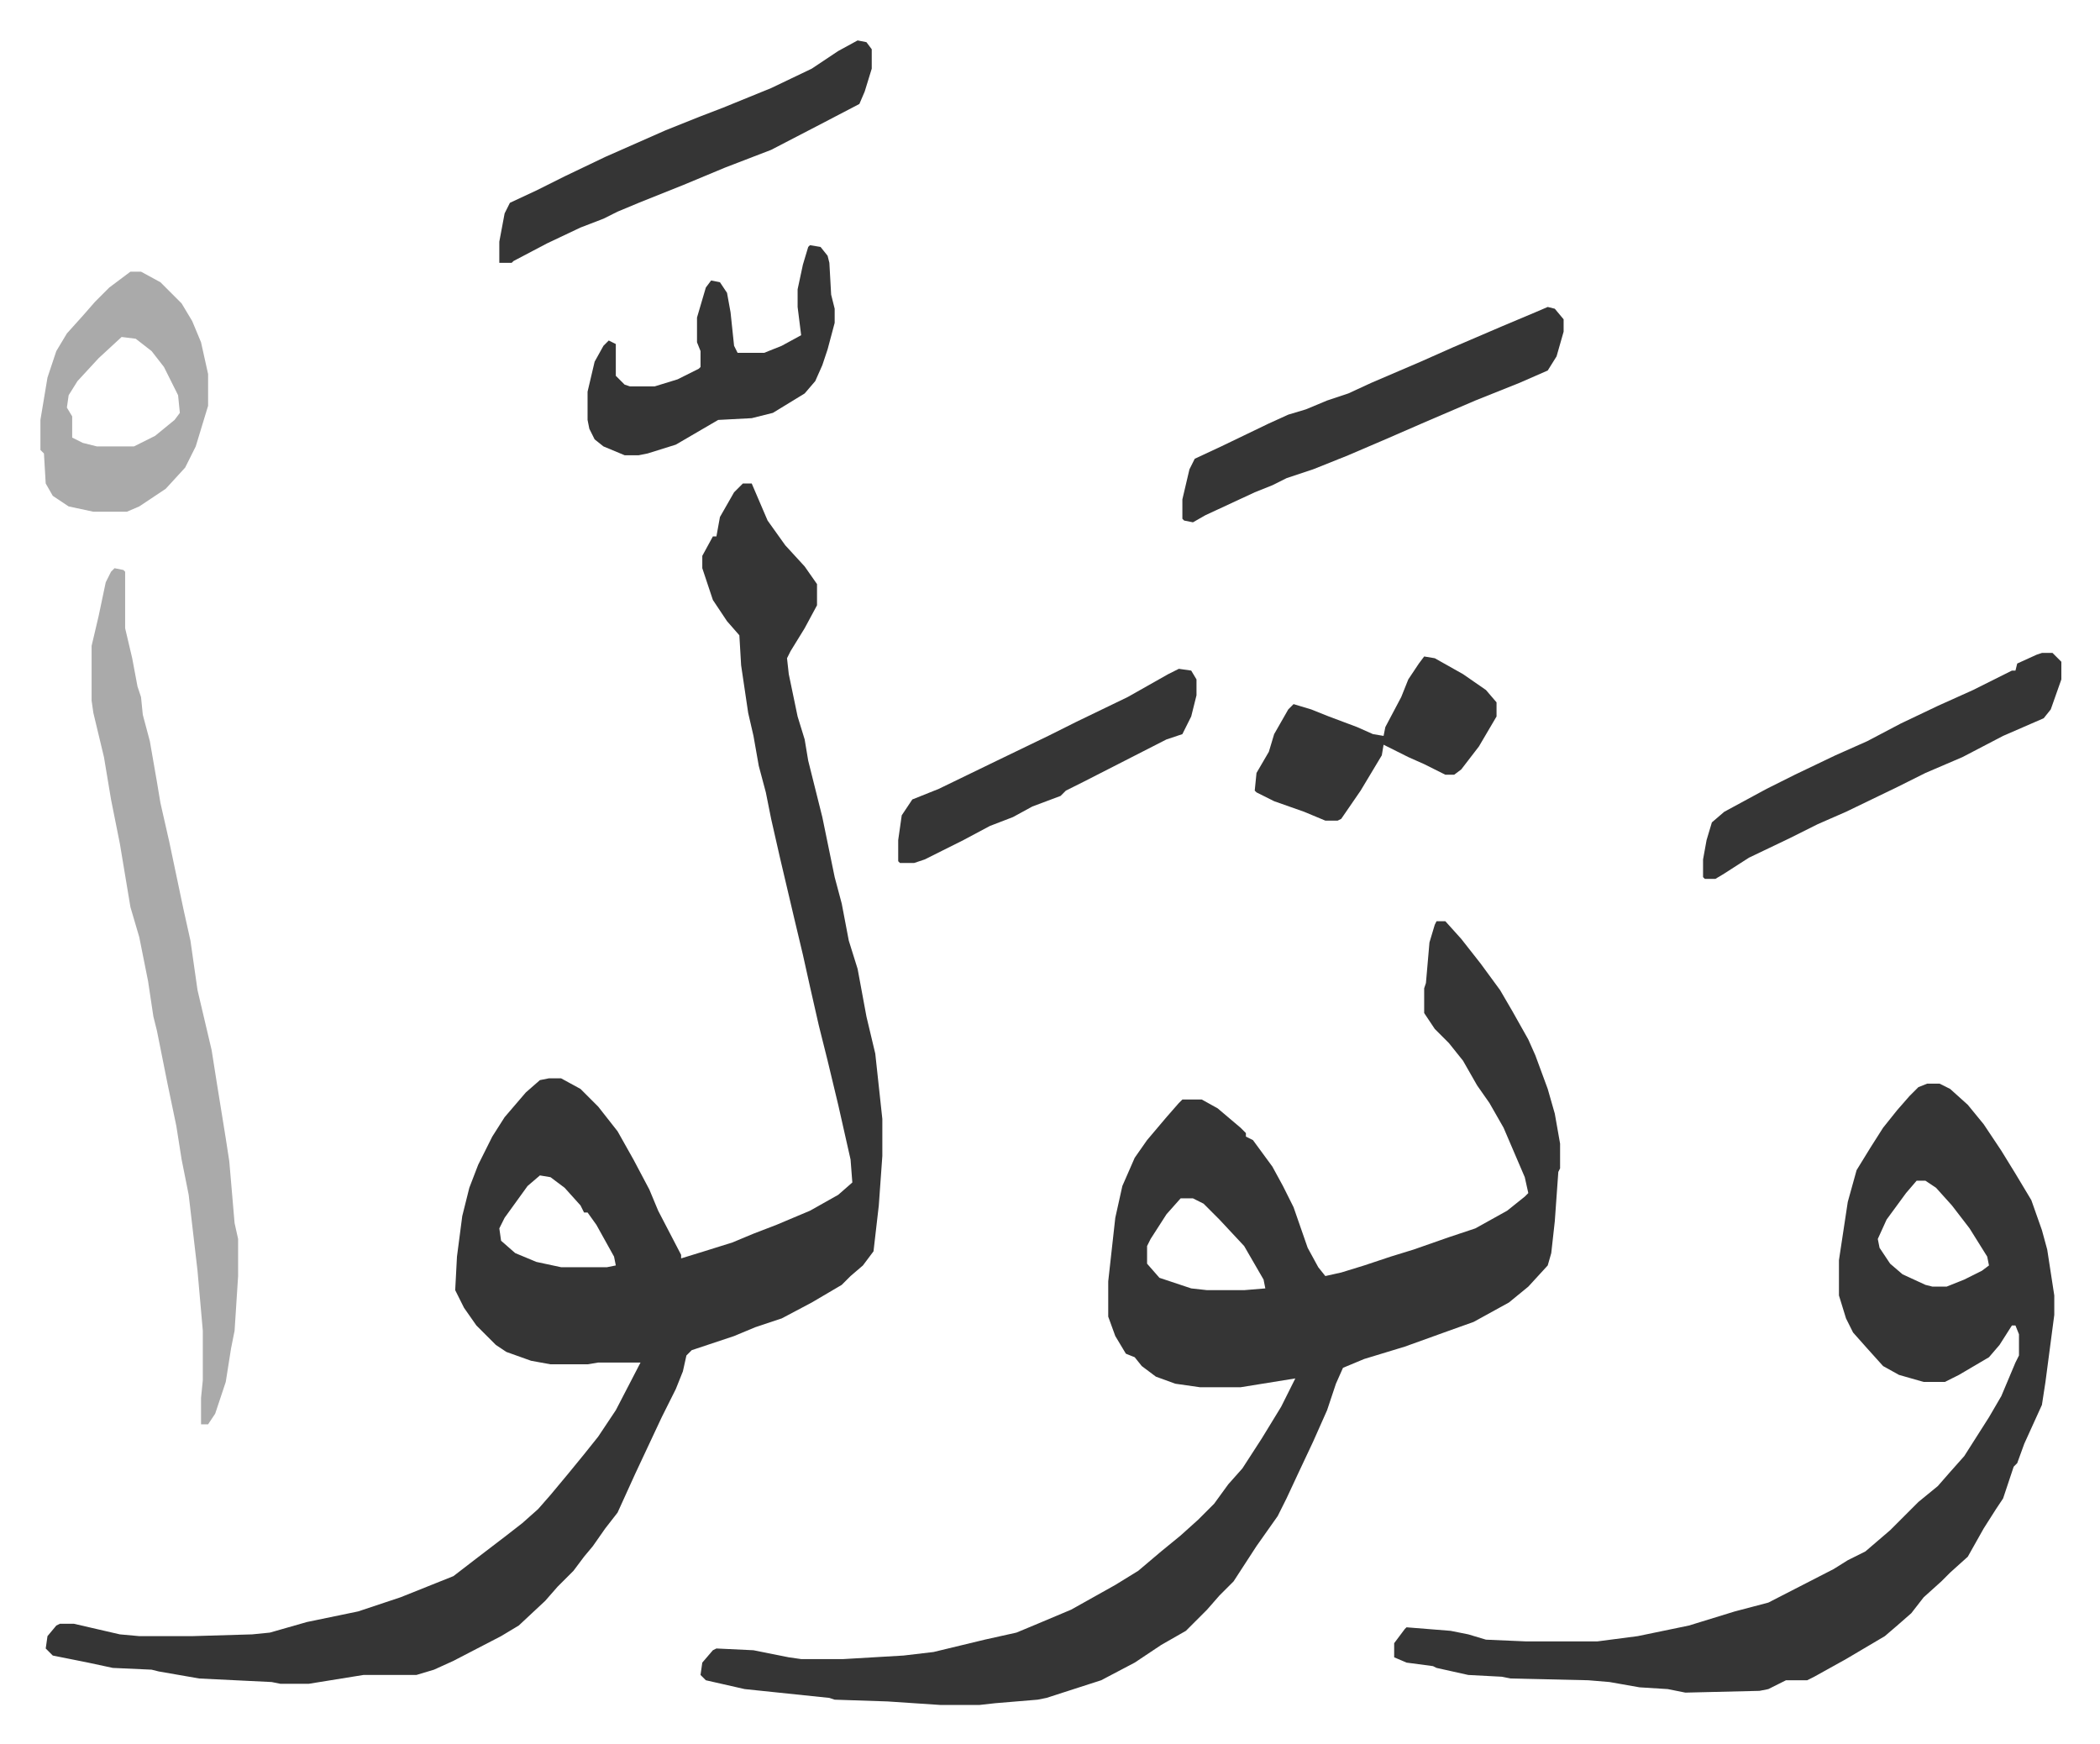 <svg xmlns="http://www.w3.org/2000/svg" viewBox="-22.9 121.1 1189.8 987.8">
    <path fill="#353535" id="rule_normal" d="M398 395h5l9 21 10 14 11 12 7 10v12l-7 13-8 13-2 4 1 9 5 24 4 13 2 12 8 32 7 34 4 15 4 21 5 16 5 27 5 21 4 37v21l-2 28-3 26-6 8-7 6-5 5-17 10-17 9-15 5-12 5-24 8-3 3-2 9-4 10-8 16-15 32-10 22-7 9-7 10-5 6-6 8-9 9-7 8-15 14-10 6-27 14-11 5-10 3h-30l-31 5h-16l-5-1-41-2-23-4-4-1-22-1-14-3-20-4-4-4 1-7 5-6 2-1h8l26 6 11 1h30l34-1 10-1 21-6 29-6 24-8 20-8 10-4 13-10 17-13 9-7 9-8 7-8 10-12 9-11 8-10 10-15 14-27h-24l-6 1h-21l-11-2-14-5-6-4-11-11-7-10-5-10 1-19 3-23 4-16 5-13 8-16 7-11 12-14 8-7 5-1h7l11 6 10 10 11 14 9 16 9 17 5 12 13 25v2l13-4 16-5 12-5 13-5 19-8 16-9 8-7-1-13-7-31-6-25-5-20-5-22-4-18-5-21-8-34-5-22-3-15-4-15-3-17-3-13-4-27-1-17-7-8-8-12-6-18v-7l6-11h2l2-11 8-14zM283 787l-7 6-13 18-3 6 1 7 8 7 12 5 14 3h26l5-1-1-5-10-18-5-7h-2l-2-4-9-10-8-6zm508-144h5l9 10 11 14 11 15 7 12 9 16 4 9 7 19 4 14 3 17v14l-1 2-2 28-2 18-2 7-11 12-11 9-20 11-14 5-25 9-23 7-12 5-4 9-5 15-8 18-8 17-7 15-5 10-12 17-13 20-8 8-7 8-12 12-14 8-15 10-19 10-31 10-5 1-24 2-9 1h-22l-30-2-30-1-3-1-48-5-22-5-3-3 1-7 6-7 2-1 21 1 20 4 7 1h24l34-2 17-2 29-7 18-4 12-5 19-8 25-14 13-8 13-11 11-9 10-9 9-9 8-11 8-9 11-17 11-18 8-16-31 5h-23l-14-2-11-4-8-6-4-5-5-2-6-10-4-11v-20l4-36 4-18 7-16 7-10 11-13 7-8 2-2h11l9 5 13 11 3 3v2l4 2 11 15 6 11 6 12 8 23 6 11 4 5 9-2 13-4 15-5 13-4 20-7 15-5 18-10 10-8 2-2-2-9-12-28-8-14-7-10-8-14-8-10-8-8-6-9v-14l1-3 2-23 3-10zM646 800l-8 9-9 14-2 4v10l7 8 18 6 9 1h21l12-1-1-5-11-19-14-15-9-9-6-3zm423-65h7l6 3 10 9 9 11 10 15 8 13 9 15 6 17 3 11 4 26v11l-5 38-2 13-10 22-4 11-2 2-6 18-4 6-7 11-9 16-10 9-5 5-10 9-7 9-8 7-7 6-22 13-18 10-4 2h-12l-10 5-5 1-42 1-10-2-16-1-17-3-12-1-44-1-5-1-19-1-18-4-2-1-15-2-7-3v-8l6-8 1-1 25 2 10 2 10 3 23 1h40l23-3 29-6 26-8 19-5 37-19 8-5 10-5 14-12 16-16 11-9 7-8 8-9 14-22 7-12 8-19 2-4v-12l-2-5h-2l-7 11-6 7-17 10-8 4h-12l-14-4-9-5-9-10-8-9-4-8-4-13v-20l5-33 5-18 8-13 7-11 8-10 7-8 5-5zm-6 55-6 7-11 15-5 11 1 5 6 9 7 6 13 6 4 1h8l10-4 10-5 4-3-1-5-10-16-10-13-9-10-6-4z"/>
    <path fill="#aaa" id="rule_hamzat_wasl" d="m42 443 5 1 1 1v32l4 17 3 16 2 6 1 10 4 15 4 23 2 12 5 22 8 38 4 18 4 28 8 34 3 19 5 31 2 13 3 35 2 9v21l-2 31-2 10-3 19-6 18-4 6h-4v-15l1-10v-28l-3-34-5-43-4-20-3-19-5-24-6-30-2-8-3-20-5-25-5-17-6-36-5-25-4-24-6-25-1-7v-31l4-17 4-19 3-6z"/>
    <path fill="#353535" id="rule_normal" d="m854 295 4 1 5 6v7l-4 14-5 8-16 7-25 10-28 12-23 10-21 9-20 8-15 5-8 4-10 4-28 13-7 4-5-1-1-1v-11l4-17 3-6 15-7 27-13 11-5 10-3 12-5 12-4 13-6 28-12 18-8 28-12 19-8zM463 144l5 1 3 4v11l-4 13-3 7-23 12-27 14-26 10-24 10-25 10-12 5-8 4-13 5-19 9-19 10-1 1h-7v-12l3-16 3-6 15-7 16-8 23-11 34-15 20-8 13-5 27-11 23-11 15-10z"/>
    <path fill="#aaa" id="rule_hamzat_wasl" d="M51 275h6l11 6 12 12 6 10 5 12 4 18v18l-7 23-6 12-11 12-15 10-7 3H30l-14-3-9-6-4-7-1-17-2-2v-17l4-24 5-15 6-10 9-10 7-8 8-8zm-5 37-13 12-12 13-5 8-1 7 3 5v12l6 3 8 2h21l12-6 11-9 3-4-1-10-8-16-7-9-9-7z"/>
    <path fill="#353535" id="rule_normal" d="M1134 491h6l5 5v10l-6 17-4 5-23 10-23 12-21 9-16 8-29 14-16 7-16 8-23 11-14 9-5 3h-6l-1-1v-10l2-11 3-10 7-6 24-13 16-8 23-11 18-8 19-10 21-10 20-9 22-11h2l1-4 11-5zM436 260l6 1 4 5 1 4 1 18 2 8v8l-4 15-3 9-4 9-6 7-18 11-12 3-19 1-24 14-16 5-5 1h-8l-12-5-5-4-3-6-1-5v-16l4-17 5-9 3-3 4 2v18l5 5 3 1h14l13-4 12-6 1-1v-9l-2-5v-14l5-17 3-4 5 1 4 6 2 11 2 19 2 4h15l10-4 11-6-2-16v-10l3-14 3-10zm348 233 6 1 16 9 13 9 6 7v8l-10 17-10 13-4 3h-5l-12-6-9-4-14-7-1 6-12 20-11 16-2 1h-7l-12-5-17-6-10-5-1-1 1-10 7-12 3-10 8-14 3-3 10 3 10 4 16 6 9 4 6 1 1-5 9-17 4-10 6-9zm-139 7 7 1 3 5v9l-3 12-5 10-9 3-47 24-10 5-3 3-16 6-11 6-13 5-15 8-12 6-10 5-6 2h-8l-1-1v-12l2-14 6-9 15-6 33-16 29-14 16-8 29-14 23-13z"/>
</svg>
